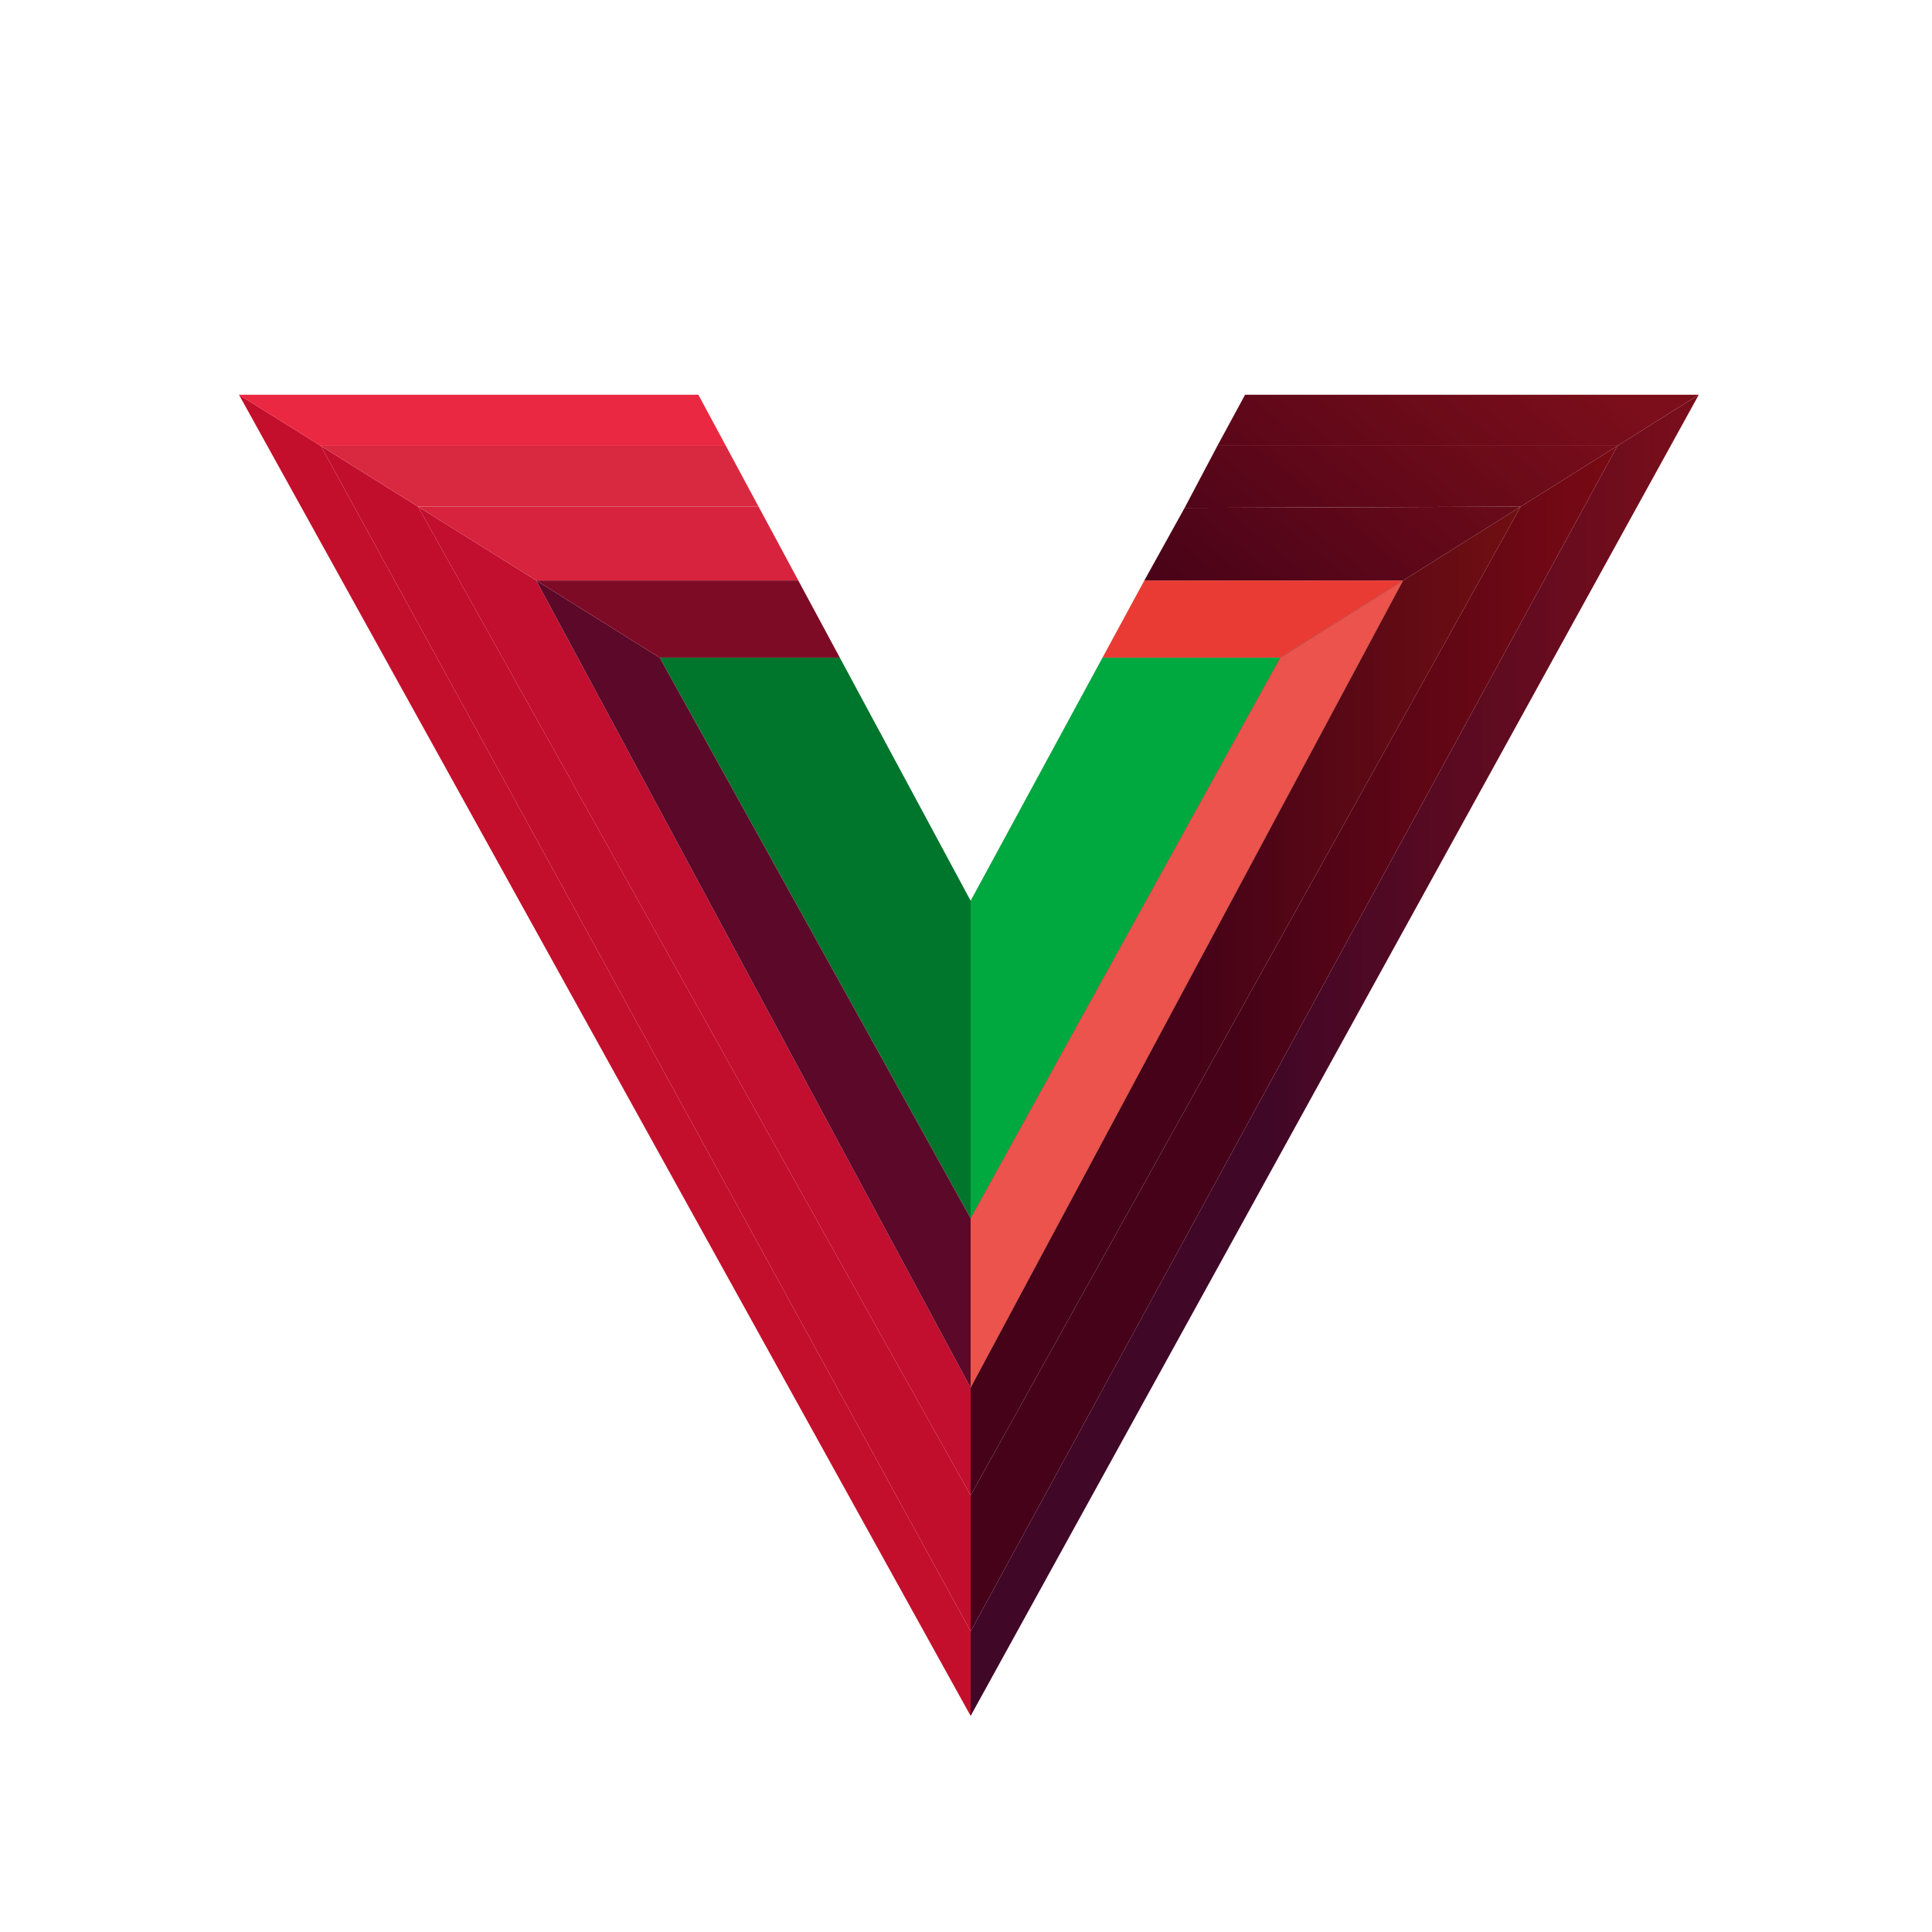 <?xml version="1.0" encoding="UTF-8" standalone="no"?>
<!-- Created with Inkscape (http://www.inkscape.org/) -->

<svg
   width="1024"
   height="1024"
   viewBox="0 0 270.933 270.933"
   version="1.1"
   id="svg1"
   xml:space="preserve"
   inkscape:version="1.3.2 (091e20ef0f, 2023-11-25)"
   sodipodi:docname="valtic_logo.svg"
   xmlns:inkscape="http://www.inkscape.org/namespaces/inkscape"
   xmlns:sodipodi="http://sodipodi.sourceforge.net/DTD/sodipodi-0.dtd"
   xmlns:xlink="http://www.w3.org/1999/xlink"
   xmlns="http://www.w3.org/2000/svg"
   xmlns:svg="http://www.w3.org/2000/svg"><sodipodi:namedview
     id="namedview1"
     pagecolor="#505050"
     bordercolor="#eeeeee"
     borderopacity="1"
     inkscape:showpageshadow="0"
     inkscape:pageopacity="0"
     inkscape:pagecheckerboard="0"
     inkscape:deskcolor="#d1d1d1"
     inkscape:document-units="mm"
     inkscape:zoom="1.4538721"
     inkscape:cx="595.65075"
     inkscape:cy="500.7318"
     inkscape:window-width="1920"
     inkscape:window-height="1016"
     inkscape:window-x="0"
     inkscape:window-y="27"
     inkscape:window-maximized="1"
     inkscape:current-layer="layer2"
     showgrid="false"
     showguides="false"><inkscape:grid
       id="grid13"
       units="px"
       originx="0"
       originy="0"
       spacingx="0.265"
       spacingy="0.265"
       empcolor="#0099e5"
       empopacity="0.302"
       color="#0099e5"
       opacity="0.149"
       empspacing="5"
       dotted="false"
       gridanglex="30"
       gridanglez="30"
       visible="false" /><sodipodi:guide
       position="30.639,215.576"
       orientation="0,-1"
       id="guide16"
       inkscape:locked="false" /><sodipodi:guide
       position="28.76,208.409"
       orientation="0,1"
       id="guide17"
       inkscape:label=""
       inkscape:locked="false"
       inkscape:color="rgb(0,134,229)" /><sodipodi:guide
       position="123.061,159.621"
       orientation="0.53,0.848"
       id="guide19"
       inkscape:locked="false"
       inkscape:label=""
       inkscape:color="rgb(0,134,229)" /><sodipodi:guide
       position="201.049,192.223"
       orientation="-60.312,96.02"
       id="guide20"
       inkscape:locked="false" /><sodipodi:guide
       position="211.169,199.885"
       orientation="0,-1"
       id="guide21"
       inkscape:locked="false" /><sodipodi:guide
       position="230.526,189.529"
       orientation="0,-1"
       id="guide22"
       inkscape:locked="false" /><sodipodi:guide
       position="101.915,208.181"
       orientation="240.238,129.261"
       id="guide23"
       inkscape:locked="false" /><sodipodi:guide
       position="136.116,144.618"
       orientation="-240.238,130.305"
       id="guide24"
       inkscape:locked="false" /><sodipodi:guide
       position="136.116,144.618"
       orientation="1,0"
       id="guide25"
       inkscape:locked="false" /><sodipodi:guide
       position="125.723,178.714"
       orientation="0,-1"
       id="guide26"
       inkscape:locked="false" /></sodipodi:namedview><defs
     id="defs1"><linearGradient
       id="linearGradient90"
       inkscape:collect="always"><stop
         style="stop-color:#450218;stop-opacity:1;"
         offset="0"
         id="stop89" /><stop
         style="stop-color:#7b0e1a;stop-opacity:1;"
         offset="1"
         id="stop90" /></linearGradient><linearGradient
       id="swatch59"
       inkscape:swatch="solid"><stop
         style="stop-color:#ef2c3a;stop-opacity:1;"
         offset="0"
         id="stop59" /></linearGradient><linearGradient
       id="linearGradient49"
       inkscape:collect="always"><stop
         style="stop-color:#400727;stop-opacity:1;"
         offset="0.4"
         id="stop49" /><stop
         style="stop-color:#7b0e1a;stop-opacity:1;"
         offset="1"
         id="stop50" /></linearGradient><linearGradient
       id="linearGradient47"
       inkscape:collect="always"><stop
         style="stop-color:#450218;stop-opacity:1;"
         offset="0.397"
         id="stop47" /><stop
         style="stop-color:#790a13;stop-opacity:1;"
         offset="1"
         id="stop48" /></linearGradient><linearGradient
       id="linearGradient10-1"><stop
         style="stop-color:#450218;stop-opacity:1;"
         offset="0.397"
         id="stop10" /><stop
         style="stop-color:#710f12;stop-opacity:1;"
         offset="1"
         id="stop11" /></linearGradient><linearGradient
       id="swatch6"
       inkscape:swatch="solid"><stop
         style="stop-color:#df1e33;stop-opacity:1;"
         offset="0"
         id="stop6" /></linearGradient><linearGradient
       inkscape:collect="always"
       xlink:href="#linearGradient10-1"
       id="linearGradient46"
       x1="135.983"
       y1="140.575"
       x2="213.363"
       y2="140.575"
       gradientUnits="userSpaceOnUse"
       spreadMethod="pad" /><linearGradient
       inkscape:collect="always"
       xlink:href="#linearGradient47"
       id="linearGradient48"
       x1="135.983"
       y1="145.486"
       x2="227.177"
       y2="145.486"
       gradientUnits="userSpaceOnUse" /><linearGradient
       inkscape:collect="always"
       xlink:href="#linearGradient49"
       id="linearGradient50"
       x1="135.983"
       y1="147.833"
       x2="238.59"
       y2="147.833"
       gradientUnits="userSpaceOnUse" /><linearGradient
       inkscape:collect="always"
       xlink:href="#linearGradient90"
       id="linearGradient89"
       x1="167.075"
       y1="92.22"
       x2="208.257"
       y2="40.882"
       gradientUnits="userSpaceOnUse"
       spreadMethod="pad" /><inkscape:path-effect
       effect="fill_between_many"
       method="originald"
       linkedpaths="#path32,0,1"
       id="path-effect91"
       is_visible="true"
       lpeversion="0"
       join="true"
       close="true"
       autoreverse="true" /><linearGradient
       inkscape:collect="always"
       xlink:href="#linearGradient90"
       id="linearGradient2"
       gradientUnits="userSpaceOnUse"
       x1="167.075"
       y1="92.22"
       x2="208.257"
       y2="40.882"
       spreadMethod="pad" /><linearGradient
       inkscape:collect="always"
       xlink:href="#linearGradient90"
       id="linearGradient3"
       gradientUnits="userSpaceOnUse"
       x1="167.075"
       y1="92.22"
       x2="208.257"
       y2="40.882"
       spreadMethod="pad" /><linearGradient
       inkscape:collect="always"
       xlink:href="#linearGradient90"
       id="linearGradient4"
       gradientUnits="userSpaceOnUse"
       x1="167.075"
       y1="92.22"
       x2="208.257"
       y2="40.882"
       spreadMethod="pad" /></defs><g
     inkscape:groupmode="layer"
     id="layer2"
     inkscape:label="Layer 2"
     style="display:inline"><path
       id="path31"
       style="fill:url(#linearGradient46);stroke:none;stroke-width:0.265;stroke-linecap:butt;stroke-linejoin:miter;stroke-dasharray:none;stroke-opacity:0.62"
       d="M 136.116,194.597 V 209.704 L 213.247,71.048 196.76,81.405 Z" /><path
       id="path38"
       style="fill:#c20e2f;fill-opacity:1;stroke:none;stroke-width:0.265;stroke-linecap:butt;stroke-linejoin:miter;stroke-dasharray:none;stroke-opacity:0.62"
       d="M 58.625,71.048 136.116,209.704 V 194.597 L 75.199,81.405 Z" /><path
       id="path37"
       style="display:inline;fill:#d7233e;fill-opacity:1;stroke:none;stroke-width:0.265;stroke-linecap:butt;stroke-linejoin:miter;stroke-dasharray:none;stroke-opacity:0.62"
       d="M 58.625,71.048 75.199,81.405 h 36.752 l -5.572,-10.356 z" /><path
       id="path13"
       style="fill:#00a840;fill-opacity:1;stroke:none;stroke-width:0.265px;stroke-linecap:butt;stroke-linejoin:miter;stroke-opacity:0.62"
       d="m 136.116,126.316 v 44.535 L 179.542,92.22 h -24.932 z" /><path
       id="path92"
       style="fill:#00752c;fill-opacity:1;stroke:none;stroke-width:0.265px;stroke-linecap:butt;stroke-linejoin:miter;stroke-opacity:0.62"
       d="M 92.507,92.22 136.116,170.851 V 126.316 L 117.77,92.22 Z" /><path
       id="path30"
       style="opacity:1;fill:url(#linearGradient48);stroke:none;stroke-width:0.265px;stroke-linecap:butt;stroke-linejoin:miter;stroke-opacity:0.62"
       d="m 136.116,209.704 v 19.062 l 90.702,-166.242 -13.571,8.524 z" /><path
       id="path44"
       style="opacity:1;fill:#c20e2d;fill-opacity:1;stroke:none;stroke-width:0.265px;stroke-linecap:butt;stroke-linejoin:miter;stroke-opacity:0.62"
       d="M 44.984,62.524 136.116,228.766 V 209.704 L 58.625,71.048 Z" /><path
       id="path43"
       style="display:inline;opacity:1;fill:#d92940;fill-opacity:1;stroke:none;stroke-width:0.265px;stroke-linecap:butt;stroke-linejoin:miter;stroke-opacity:0.62"
       d="m 44.984,62.524 13.642,8.524 h 47.753 l -4.586,-8.524 z" /><path
       id="path1"
       style="fill:#e93b34;fill-opacity:1;stroke:none;stroke-width:0.265;stroke-linecap:butt;stroke-linejoin:miter;stroke-dasharray:none;stroke-opacity:0.62"
       d="M 179.542,92.22 196.76,81.405 h -36.284 l -5.866,10.815 z" /><path
       inkscape:original-d="M 0,0"
       inkscape:path-effect="#path-effect91"
       d="m 136.116,170.853 v 23.747 L 196.76,81.405 179.542,92.22 Z"
       id="path91"
       style="stroke:none" /><path
       id="path32"
       style="display:inline;fill:#eb534c;fill-opacity:1;stroke:none;stroke-width:0.265;stroke-linecap:butt;stroke-linejoin:miter;stroke-dasharray:none;stroke-opacity:0.62"
       d="m 136.116,170.853 v 23.747 L 196.76,81.405 179.542,92.22 Z" /><path
       id="path45"
       style="display:inline;fill:#5b0829;fill-opacity:1;stroke:none;stroke-width:0.265;stroke-linecap:butt;stroke-linejoin:miter;stroke-dasharray:none;stroke-opacity:0.62"
       d="M 75.199,81.405 136.116,194.599 V 170.853 L 92.507,92.22 Z" /><path
       id="path42"
       style="display:inline;fill:#7e0b26;fill-opacity:1;stroke:none;stroke-width:0.265;stroke-linecap:butt;stroke-linejoin:miter;stroke-dasharray:none;stroke-opacity:0.62"
       d="M 75.199,81.405 92.507,92.22 H 117.77 L 111.951,81.405 Z" /><g
       id="g85"
       style="mix-blend-mode:normal;fill:url(#linearGradient89);stroke:none"><path
         id="path12"
         style="mix-blend-mode:normal;fill:url(#linearGradient2);fill-opacity:1;stroke:none;stroke-width:0.265;stroke-linecap:butt;stroke-linejoin:miter;stroke-dasharray:none;stroke-opacity:0.62"
         d="m 196.76,81.405 16.487,-10.356 -47.122,0.167 -5.65,10.19 z" /><path
         id="path11"
         style="opacity:1;mix-blend-mode:normal;fill:url(#linearGradient3);fill-opacity:1;stroke:none;stroke-width:0.265px;stroke-linecap:butt;stroke-linejoin:miter;stroke-opacity:0.62"
         d="m 213.247,71.048 13.571,-8.524 h -56.101 l -4.591,8.691 z" /><path
         id="path26"
         style="mix-blend-mode:normal;fill:url(#linearGradient4);fill-opacity:1;stroke:none;stroke-width:0.265px;stroke-linecap:butt;stroke-linejoin:miter;stroke-opacity:1"
         d="m 226.818,62.524 11.41,-7.167 H 174.603 l -3.887,7.167 z" /></g><path
       id="path29"
       style="display:inline;fill:url(#linearGradient50);stroke:none;stroke-width:0.265px;stroke-linecap:butt;stroke-linejoin:miter;stroke-opacity:1"
       d="m 136.116,228.766 v 11.863 l 102.112,-185.271 -11.41,7.167 z" /><path
       id="path39"
       style="display:inline;fill:#c30f2c;fill-opacity:1;stroke:none;stroke-width:0.265px;stroke-linecap:butt;stroke-linejoin:miter;stroke-opacity:1"
       d="M 33.515,55.357 136.116,240.629 V 228.766 L 44.984,62.524 Z" /><path
       id="path40"
       style="display:inline;fill:#eb2841;fill-opacity:1;stroke:none;stroke-width:0.265px;stroke-linecap:butt;stroke-linejoin:miter;stroke-opacity:1"
       d="m 33.515,55.357 11.469,7.167 h 56.808 l -3.856,-7.167 z" /></g></svg>
